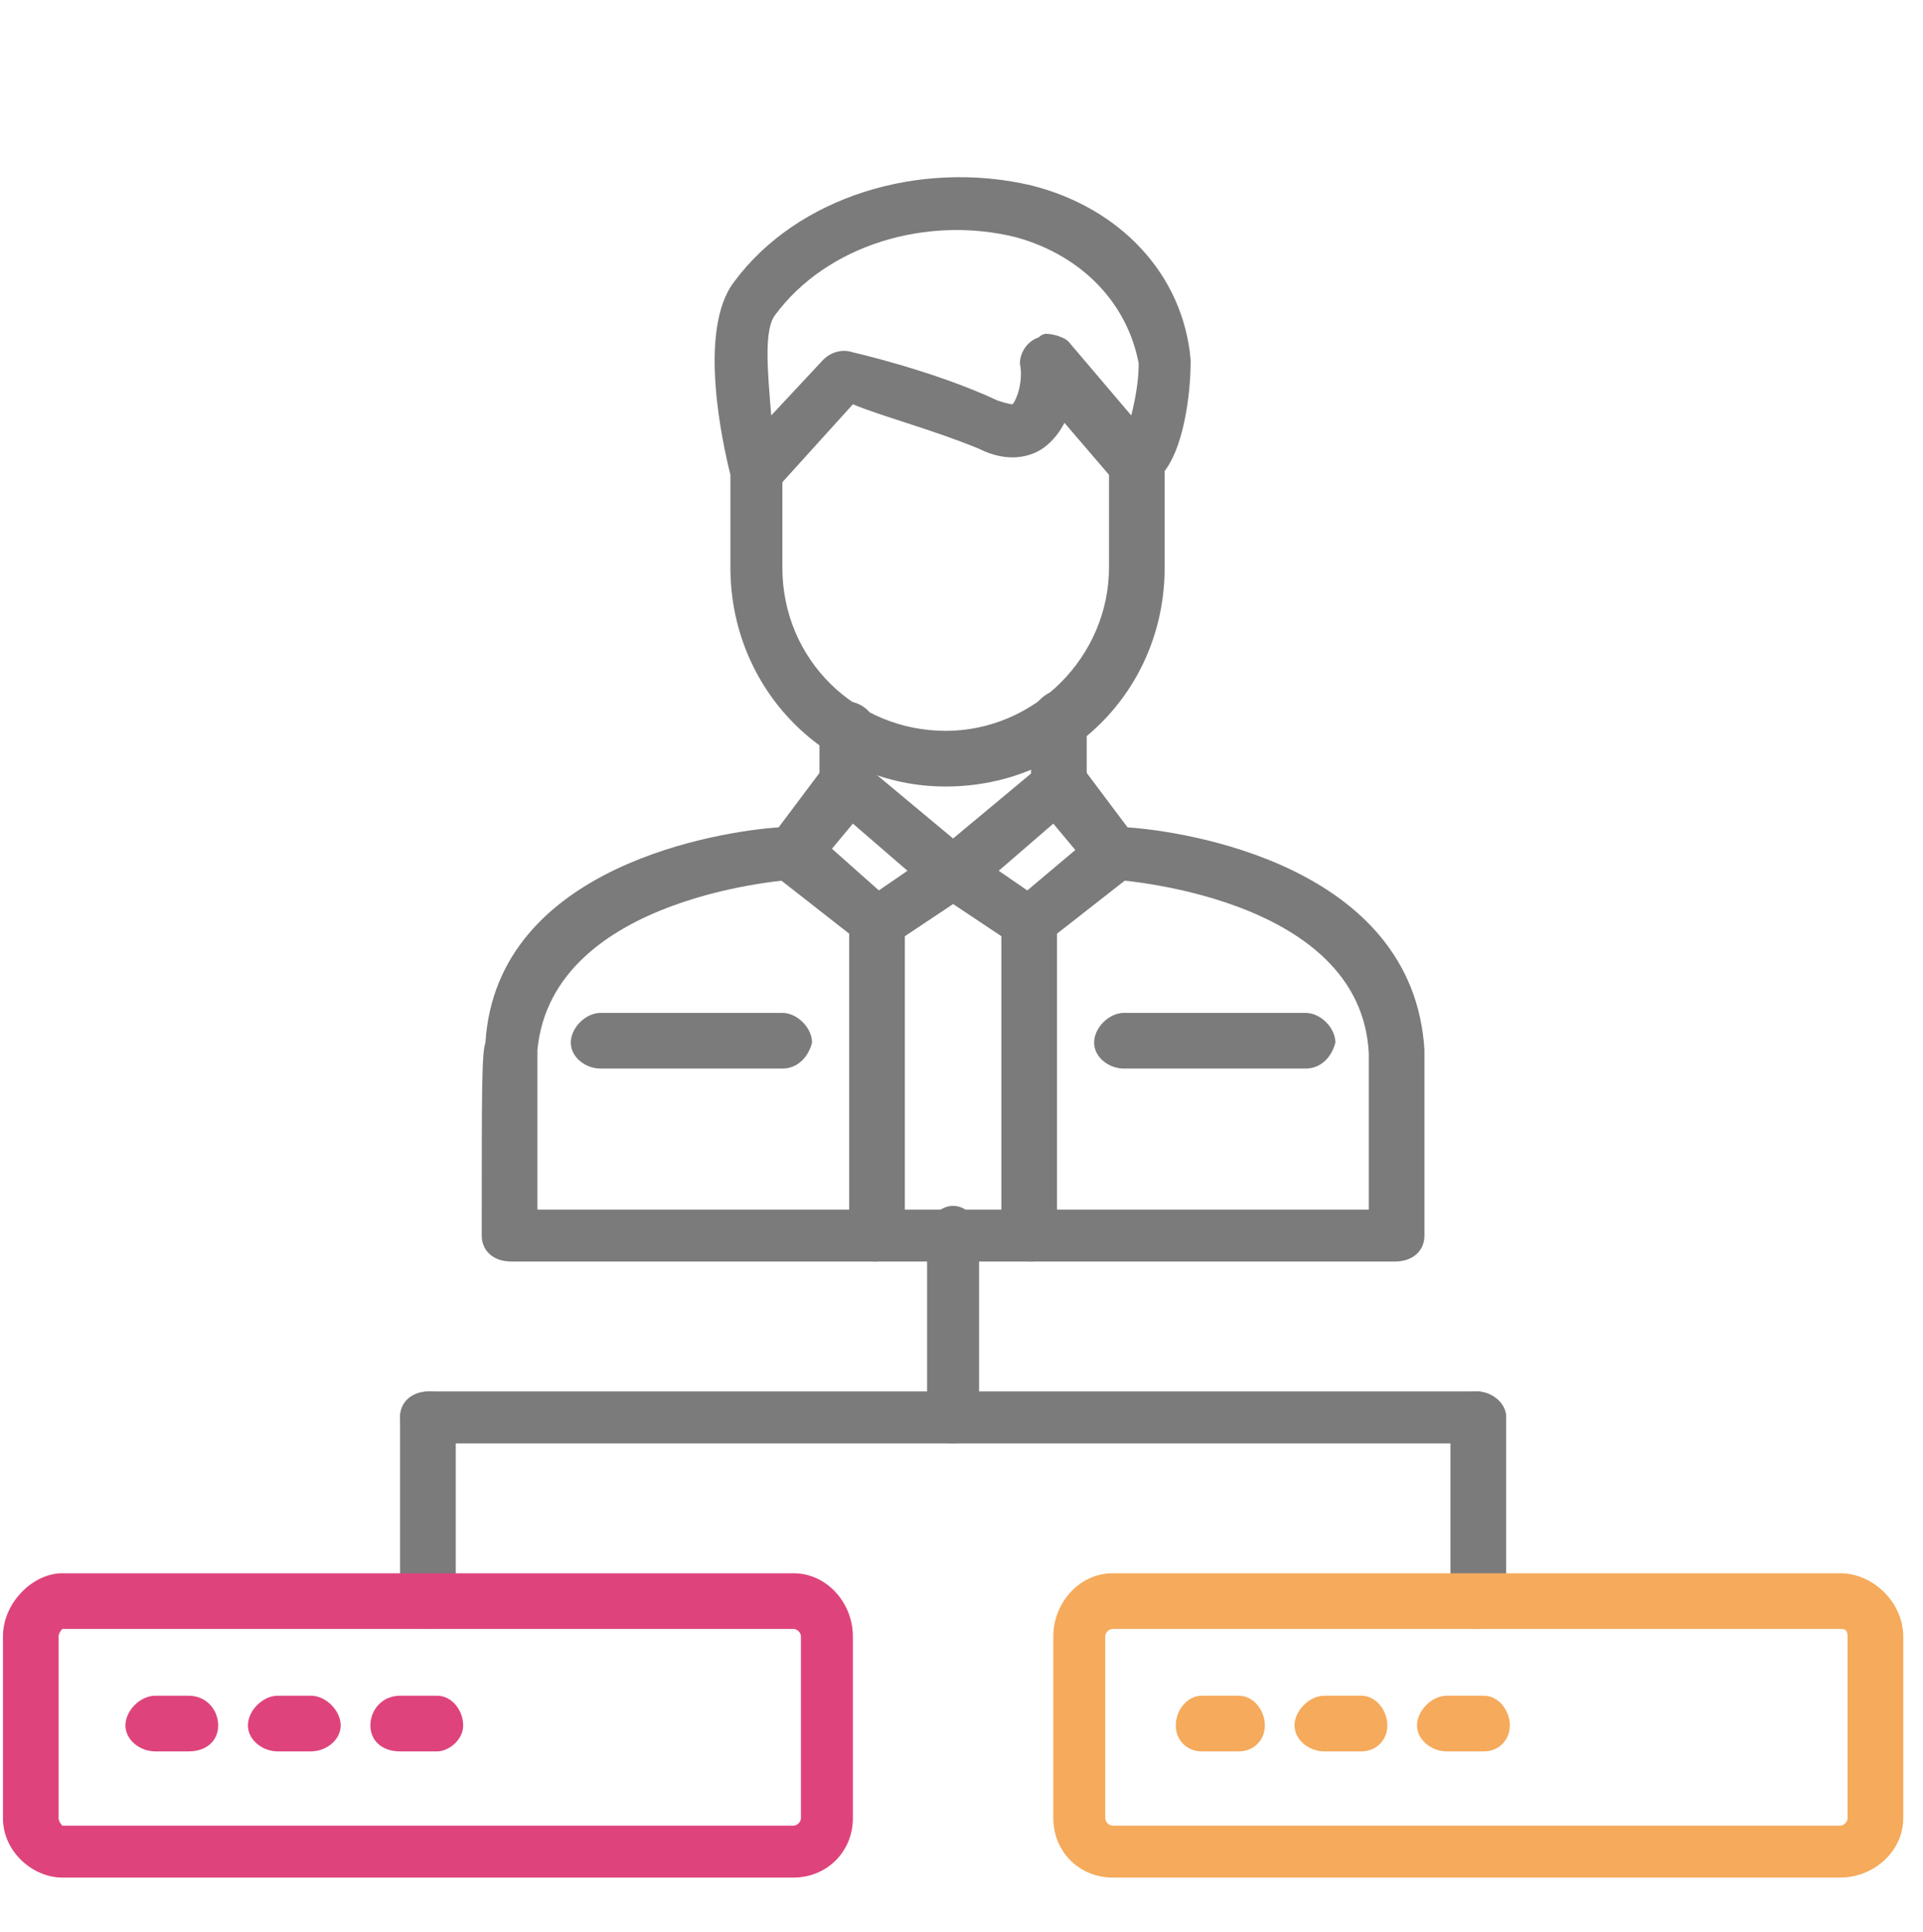 <svg xmlns="http://www.w3.org/2000/svg" id="Layer_9" viewBox="0 0 127.6 128.2"><defs><style>.cls-1{fill:#de447b;}.cls-1,.cls-2,.cls-3{fill-rule:evenodd;}.cls-2{fill:#7b7b7b;}.cls-3{fill:#f5aa5c;}</style></defs><g id="Layer_1"><path class="cls-2" d="M58.07,63.032c-.246,0-.739,0-.985-.493l-5.664-4.433c-.739-.739-.985-1.97-.246-2.709s1.724-.985,2.709-.246l4.433,3.94,3.94-2.709c.985-.493,1.97-.246,2.463,.493,.493,.985,.246,1.97-.493,2.463l-5.172,3.448c-.246,.246-.493,.246-.985,.246Z"></path><path class="cls-2" d="M56.1,53.92c-.985,0-1.724-.739-1.724-1.97v-3.694c0-.985,.739-1.724,1.724-1.724s1.97,.739,1.97,1.724v3.694c-.246,1.231-.985,1.97-1.97,1.97Z"></path><path class="cls-2" d="M68.414,63.032c-.246,0-.739,0-.985-.246l-5.172-3.448c-.739-.493-.985-1.478-.493-2.463,.493-.739,1.724-.985,2.463-.493l3.94,2.709,4.679-3.94c.739-.493,1.724-.493,2.463,.246s.493,1.97-.246,2.709l-5.664,4.433c-.246,.493-.739,.493-.985,.493Z"></path><path class="cls-2" d="M70.384,53.92c-.985,0-1.97-.739-1.97-1.97v-4.187c0-.985,.985-1.97,1.97-1.97s1.724,.985,1.724,1.97v4.187c0,1.231-.739,1.97-1.724,1.97Z"></path><path class="cls-2" d="M58.07,83.719c-.985,0-1.724-.739-1.724-1.724v-20.933c0-.985,.739-1.724,1.724-1.724s1.97,.739,1.97,1.724v20.933c0,.985-.985,1.724-1.97,1.724Z"></path><path class="cls-2" d="M68.414,83.719c-.985,0-1.97-.739-1.97-1.724v-20.933c0-.985,.985-1.724,1.97-1.724s1.724,.739,1.724,1.724v20.933c0,.985-.739,1.724-1.724,1.724Z"></path><path class="cls-2" d="M62.75,52.196c-7.881,0-14.284-6.403-14.284-14.53v-6.157c-.493-1.97-2.216-9.605,.246-12.806,4.187-5.664,12.314-8.127,19.702-6.403,5.911,1.478,10.097,5.911,10.59,11.575v.246c0,1.231-.246,5.172-1.724,7.142v6.403c0,8.127-6.403,14.53-14.53,14.53Zm-10.836-20.195v5.664c0,6.157,4.926,10.836,10.836,10.836s10.836-4.926,10.836-10.836v-6.157l-2.955-3.448c-.246,.493-.739,1.231-1.478,1.724s-2.216,.985-4.187,0c-2.955-1.231-6.649-2.216-8.373-2.955l-4.679,5.172Zm17.485-9.851c.493,0,1.231,.246,1.478,.493l4.187,4.926c.246-.985,.493-2.216,.493-3.448-.739-3.94-3.694-7.142-8.127-8.373-5.911-1.478-12.56,.493-16.008,5.172-.739,.985-.493,3.694-.246,6.649l3.448-3.694c.493-.493,1.231-.739,1.97-.493,0,0,5.418,1.231,9.605,3.202,.739,.246,.985,.246,.985,.246,.246-.246,.739-1.478,.493-2.709,0-.739,.493-1.478,1.231-1.724,.246-.246,.493-.246,.493-.246Z"></path><path class="cls-2" d="M86.638,70.913h-12.068c-.985,0-1.97-.739-1.97-1.724s.985-1.97,1.97-1.97h12.068c.985,0,1.97,.985,1.97,1.97-.246,.985-.985,1.724-1.97,1.724Z"></path><path class="cls-2" d="M51.913,70.913h-12.068c-.985,0-1.97-.739-1.97-1.724s.985-1.97,1.97-1.97h12.068c.985,0,1.97,.985,1.97,1.97-.246,.985-.985,1.724-1.97,1.724Z"></path><g><path class="cls-2" d="M63.242,95.787c-.985,0-1.724-.739-1.724-1.724v-12.068c0-.985,.739-1.97,1.724-1.97s1.724,.985,1.724,1.97v12.068c0,.985-.739,1.724-1.724,1.724Z"></path><path class="cls-2" d="M97.967,95.787H28.517c-1.231,0-1.97-.739-1.97-1.724s.739-1.724,1.97-1.724H97.967c.985,0,1.97,.739,1.97,1.724s-.985,1.724-1.97,1.724Z"></path><path class="cls-2" d="M97.967,108.1c-.985,0-1.724-.739-1.724-1.724v-12.314c0-.985,.739-1.724,1.724-1.724s1.97,.739,1.97,1.724v12.314c0,.985-.985,1.724-1.97,1.724Z"></path><path class="cls-2" d="M28.517,108.1c-1.231,0-1.97-.739-1.97-1.724v-12.314c0-.985,.739-1.724,1.97-1.724,.985,0,1.724,.739,1.724,1.724v12.314c0,.985-.739,1.724-1.724,1.724Z"></path><path class="cls-1" d="M52.652,124.601H4.136c-1.97,0-3.94-1.724-3.94-3.94v-12.068c0-2.216,1.97-4.187,3.94-4.187H52.652c2.216,0,3.94,1.97,3.94,4.187v12.068c0,2.216-1.724,3.94-3.94,3.94ZM4.136,108.1s-.246,.246-.246,.493v12.068c0,.246,.246,.493,.246,.493H52.652c.246,0,.493-.246,.493-.493v-12.068c0-.246-.246-.493-.493-.493H4.136Z"></path><path class="cls-1" d="M12.509,116.227h-2.216c-.985,0-1.97-.739-1.97-1.724s.985-1.97,1.97-1.97h2.216c1.231,0,1.97,.985,1.97,1.97s-.739,1.724-1.97,1.724Z"></path><path class="cls-1" d="M20.637,116.227h-2.216c-.985,0-1.97-.739-1.97-1.724s.985-1.97,1.97-1.97h2.216c.985,0,1.97,.985,1.97,1.97s-.985,1.724-1.97,1.724Z"></path><path class="cls-1" d="M29.01,116.227h-2.463c-1.231,0-1.97-.739-1.97-1.724s.739-1.97,1.97-1.97h2.463c.985,0,1.724,.985,1.724,1.97s-.985,1.724-1.724,1.724Z"></path><path class="cls-3" d="M122.102,124.601h-48.27c-2.216,0-3.94-1.724-3.94-3.94v-12.068c0-2.216,1.724-4.187,3.94-4.187h48.27c2.216,0,4.187,1.97,4.187,4.187v12.068c0,2.216-1.97,3.94-4.187,3.94Zm-48.27-16.5c-.246,0-.493,.246-.493,.493v12.068c0,.246,.246,.493,.493,.493h48.27c.246,0,.493-.246,.493-.493v-12.068c0-.493-.246-.493-.493-.493h-48.27Z"></path><path class="cls-3" d="M82.205,116.227h-2.463c-.985,0-1.724-.739-1.724-1.724s.739-1.97,1.724-1.97h2.463c.985,0,1.724,.985,1.724,1.97s-.739,1.724-1.724,1.724Z"></path><path class="cls-3" d="M90.332,116.227h-2.463c-.985,0-1.97-.739-1.97-1.724s.985-1.97,1.97-1.97h2.463c.985,0,1.724,.985,1.724,1.97s-.739,1.724-1.724,1.724Z"></path><path class="cls-3" d="M98.46,116.227h-2.463c-.985,0-1.97-.739-1.97-1.724s.985-1.97,1.97-1.97h2.463c.985,0,1.724,.985,1.724,1.97s-.739,1.724-1.724,1.724Z"></path></g><path class="cls-2" d="M92.549,83.719H33.935c-1.231,0-1.97-.739-1.97-1.724,0-9.851,0-12.068,.246-12.806,.739-11.821,15.762-14.038,19.456-14.284l2.955-3.94c.493-.493,.739-.739,1.231-.739,.739,0,.985,0,1.478,.493l5.911,4.926,5.911-4.926c.493-.493,.739-.493,1.478-.493,.493,0,.739,.246,1.231,.739l2.955,3.94c3.694,.246,18.963,2.463,19.702,14.777v12.314c0,.985-.739,1.724-1.97,1.724Zm-56.89-3.448h55.166v-10.344c-.493-10.59-16.993-11.575-17.239-11.575-.493,0-.985-.246-1.231-.739l-2.463-2.955-5.418,4.679c-.739,.493-1.724,.493-2.463,0l-5.418-4.679-2.463,2.955c-.246,.493-.739,.739-1.231,.739-.246,0-16.254,.985-17.239,11.329v10.59Z"></path></g></svg>